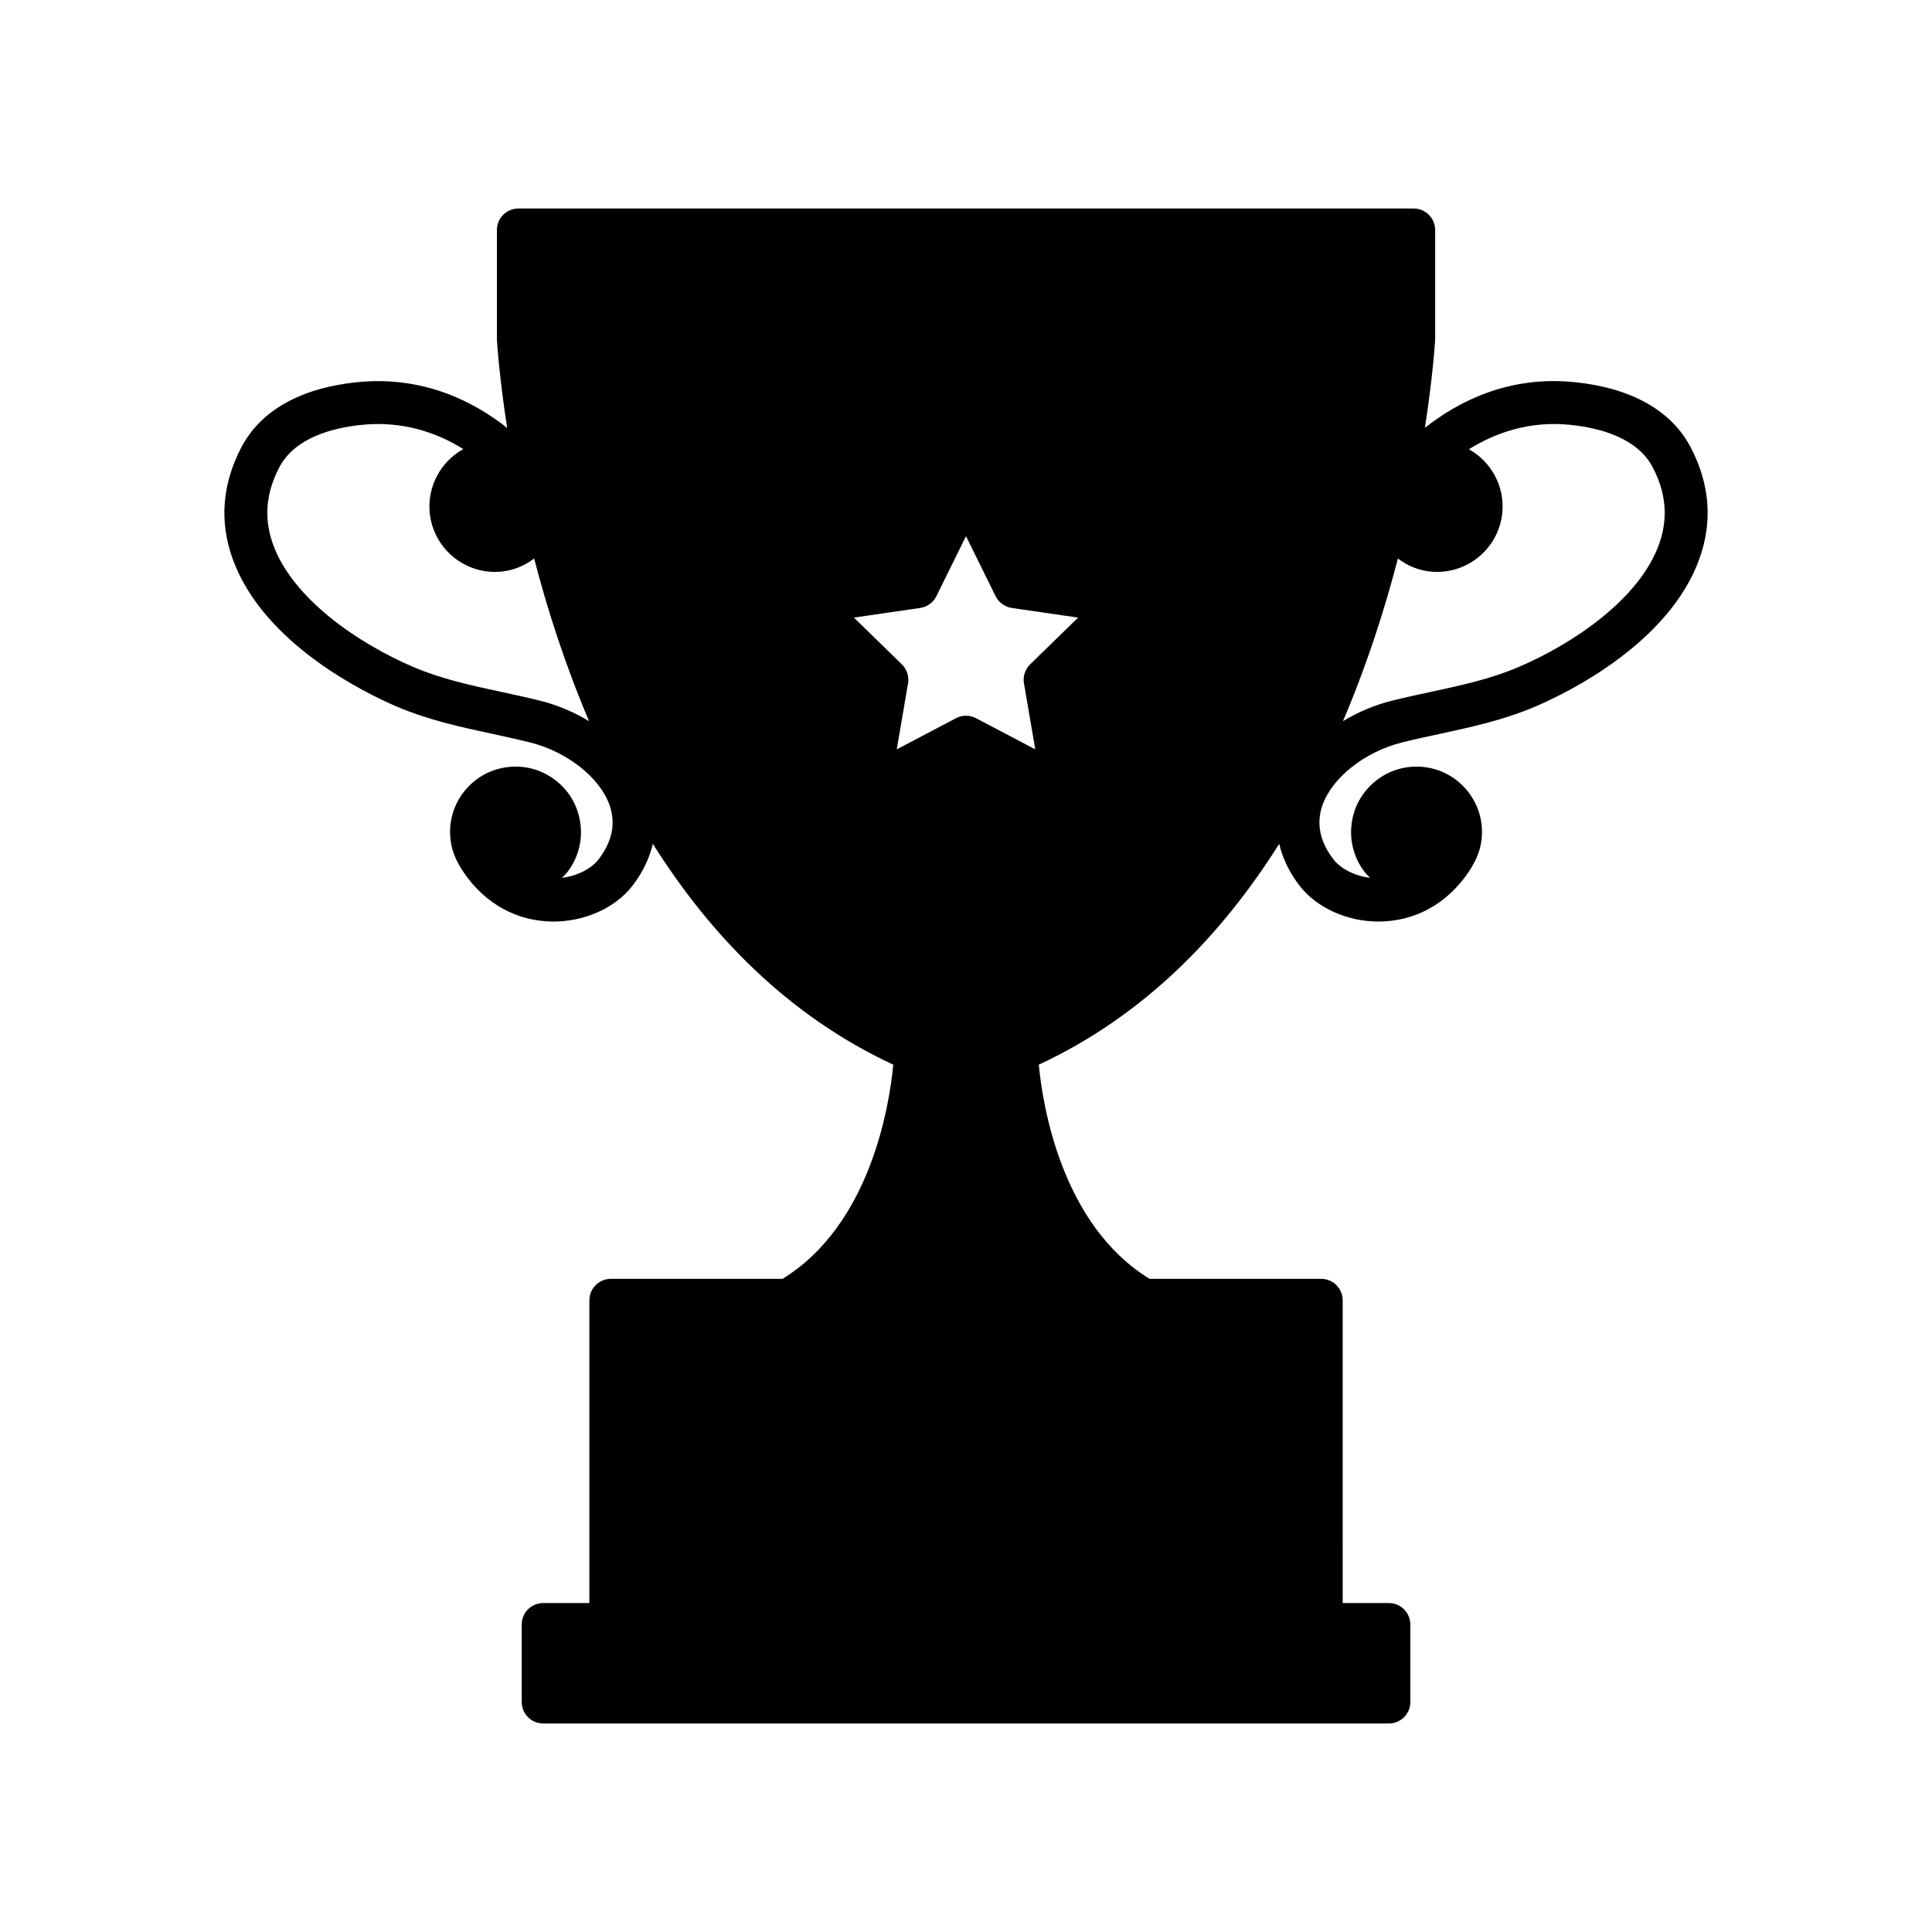 <?xml version="1.0" encoding="UTF-8"?>
<!-- The Best Svg Icon site in the world: iconSvg.co, Visit us! https://iconsvg.co -->
<svg fill="#000000" width="800px" height="800px" version="1.1" viewBox="144 144 512 512" xmlns="http://www.w3.org/2000/svg">
 <path d="m249.01 331.19c8.496 3.637 17.109 5.492 25.449 7.289 3.266 0.707 6.559 1.414 9.875 2.238 9.949 2.465 18.68 9.344 21.234 16.73 1.672 4.836 0.66 9.672-3.012 14.383-1.672 2.141-5.188 4.266-9.656 4.812 0.398-0.402 0.832-0.766 1.195-1.211 2.918-3.598 4.258-8.121 3.773-12.727-0.484-4.609-2.727-8.758-6.328-11.672-3.598-2.918-8.09-4.258-12.727-3.777-4.613 0.484-8.758 2.731-11.672 6.328-2.918 3.598-4.258 8.121-3.773 12.734 0.266 2.57 1.137 4.961 2.434 7.109 0.031 0.055 0.031 0.121 0.059 0.172 5.375 8.848 13.609 14.02 23.18 14.574 0.551 0.035 1.09 0.051 1.637 0.051 8.277 0 16.332-3.594 20.859-9.402 2.754-3.535 4.559-7.324 5.473-11.203 15.113 24.031 35.711 45.52 63.715 58.531-1.012 10.707-5.996 42.43-29.355 56.758h-45.488c-3.141 0-5.688 2.551-5.688 5.688v80.23h-12.246c-3.141 0-5.688 2.551-5.688 5.688v20.535c0 3.141 2.551 5.688 5.688 5.688h224.12c3.141 0 5.688-2.551 5.688-5.688v-20.535c0-3.141-2.551-5.688-5.688-5.688h-12.238l-0.008-80.234c0-3.141-2.551-5.688-5.688-5.688h-45.488c-23.363-14.328-28.344-46.055-29.355-56.758 28.012-13.012 48.602-34.496 63.715-58.531 0.91 3.879 2.715 7.668 5.473 11.203 4.523 5.809 12.582 9.402 20.859 9.402 0.539 0 1.09-0.016 1.637-0.051 9.574-0.551 17.805-5.727 23.18-14.574 0.031-0.055 0.031-0.117 0.059-0.168 1.301-2.152 2.168-4.551 2.434-7.117 0.484-4.609-0.855-9.129-3.773-12.727-2.918-3.598-7.062-5.848-11.672-6.328-4.621-0.48-9.133 0.863-12.727 3.777-3.606 2.918-5.848 7.062-6.328 11.664-0.484 4.613 0.855 9.133 3.773 12.734 0.359 0.441 0.789 0.801 1.184 1.203-4.473-0.551-7.977-2.66-9.648-4.801-3.672-4.711-4.684-9.547-3.012-14.383 2.555-7.387 11.285-14.27 21.234-16.73 3.316-0.82 6.609-1.531 9.875-2.238 8.34-1.793 16.953-3.652 25.449-7.289 8.137-3.492 35.332-16.629 43.379-39.172 3.516-9.836 2.742-19.73-2.301-29.414-5.09-9.766-15.66-15.75-30.578-17.312-17.629-1.863-31.105 5.133-39.891 12.086 2.023-13.035 2.613-21.719 2.707-23.191 0.004-0.066-0.031-0.117-0.023-0.18 0-0.055 0.035-0.105 0.035-0.16v-28.902c0-3.141-2.551-5.688-5.688-5.688h-237.27c-3.141 0-5.688 2.551-5.688 5.688v28.902c0 0.055 0.031 0.105 0.035 0.16 0 0.059-0.031 0.117-0.023 0.18 0.09 1.473 0.68 10.168 2.707 23.211-8.781-6.941-22.258-13.934-39.898-12.105-14.918 1.562-25.492 7.547-30.578 17.316-5.043 9.68-5.82 19.574-2.301 29.406 8.051 22.543 35.246 35.684 43.383 39.172zm169.35 11.395-15.719-8.262c-0.82-0.434-1.734-0.648-2.644-0.648-0.91 0-1.824 0.215-2.644 0.656l-15.707 8.258 2.996-17.496c0.316-1.848-0.297-3.727-1.637-5.031l-12.711-12.391 17.566-2.555c1.859-0.273 3.457-1.43 4.289-3.109l7.848-15.922 7.856 15.922c0.832 1.676 2.43 2.84 4.289 3.109l17.566 2.555-12.711 12.391c-1.34 1.305-1.953 3.188-1.637 5.031zm104.68-47.117c0.613 0.059 1.215 0.09 1.824 0.09 8.758 0 16.305-6.641 17.246-15.543v-0.004c0.742-7.113-2.953-13.68-8.832-16.957 6.816-4.246 15.941-7.633 27.039-6.445 7.633 0.797 17.582 3.402 21.68 11.25 3.566 6.856 4.117 13.504 1.684 20.332-5.168 14.465-22.582 26.301-37.16 32.543-7.473 3.203-15.184 4.863-23.352 6.625-3.387 0.73-6.793 1.461-10.223 2.312-4.711 1.168-9.098 3.066-13.047 5.445 6.324-14.828 11.062-29.605 14.559-43.109 2.422 1.848 5.328 3.121 8.582 3.461zm-305.03-27.605c4.098-7.856 14.047-10.461 21.68-11.254 11.176-1.18 20.305 2.172 27.094 6.402-5.914 3.269-9.633 9.859-8.891 17v0.004c0.941 8.902 8.484 15.543 17.246 15.543 0.609 0 1.215-0.031 1.824-0.09 3.25-0.344 6.16-1.613 8.594-3.457 3.5 13.508 8.238 28.285 14.559 43.109-3.949-2.379-8.344-4.277-13.047-5.445-3.438-0.852-6.84-1.582-10.223-2.312-8.168-1.762-15.879-3.422-23.352-6.625-14.582-6.246-31.992-18.078-37.16-32.543-2.441-6.828-1.891-13.48 1.676-20.332z"/>
</svg>
